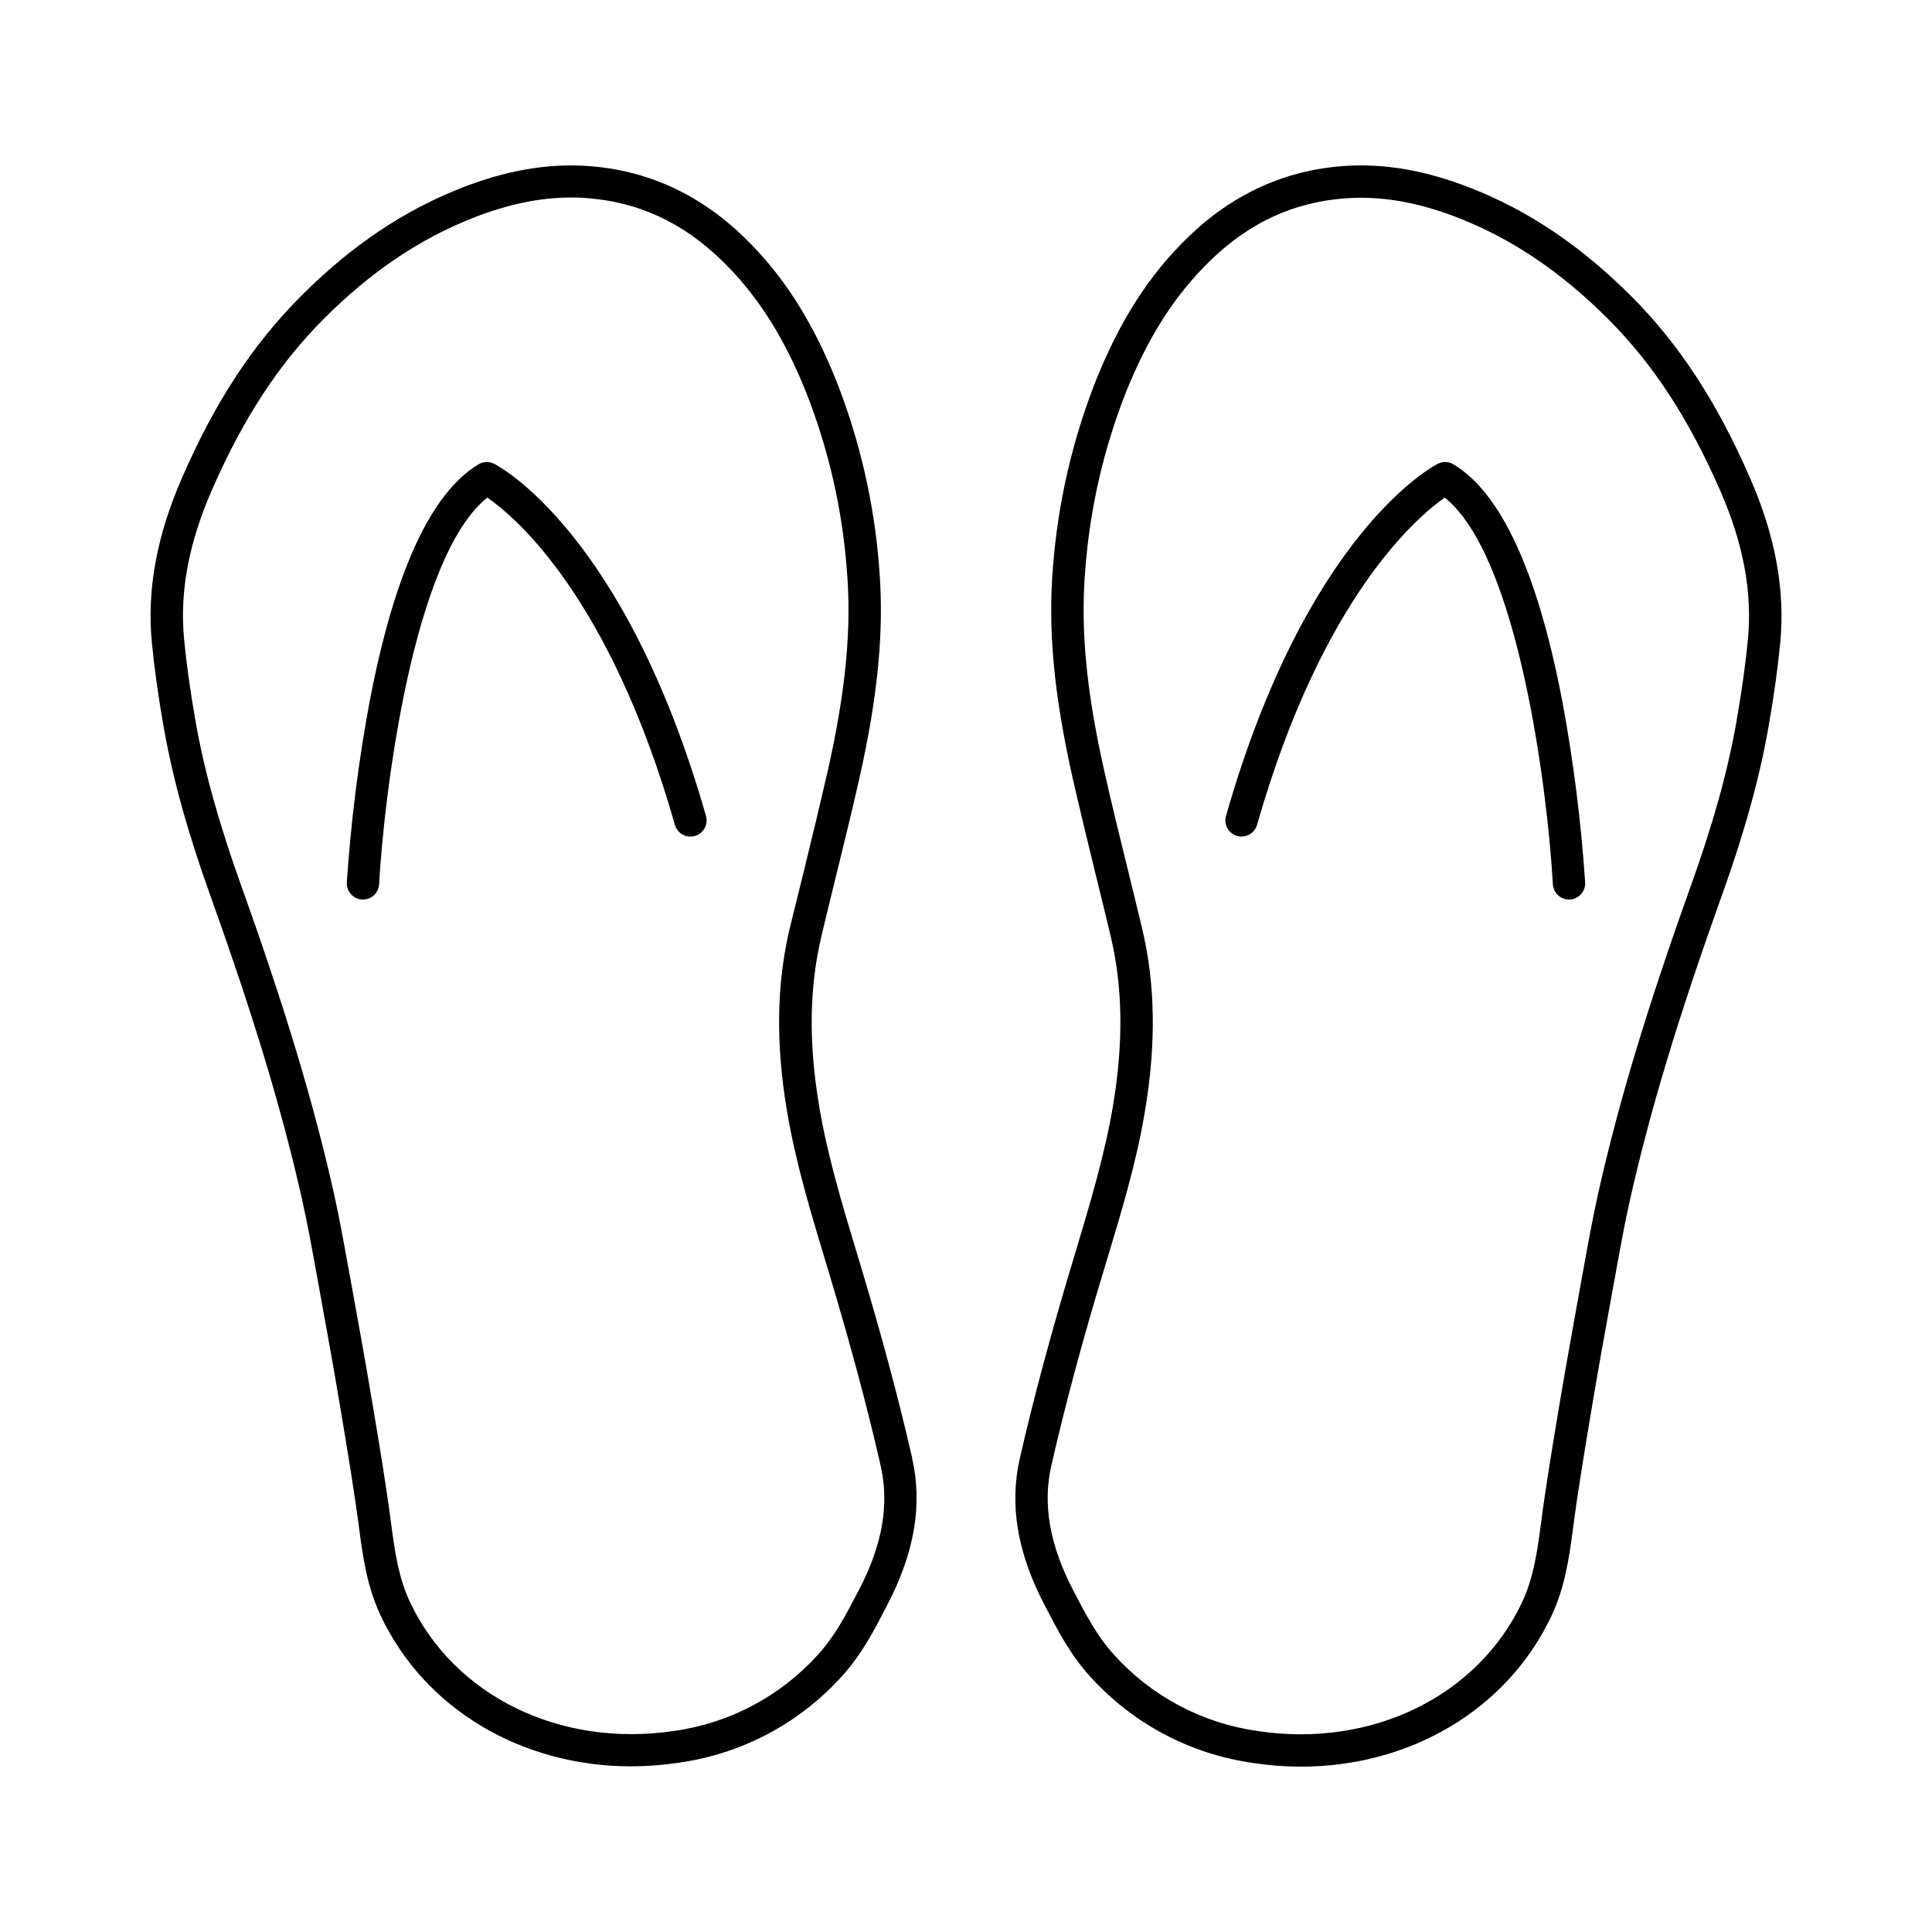 <?xml version="1.0" encoding="UTF-8"?>
<!-- The Best Svg Icon site in the world: iconSvg.co, Visit us! https://iconsvg.co -->
<svg fill="#000000" width="800px" height="800px" version="1.1" viewBox="144 144 512 512" xmlns="http://www.w3.org/2000/svg">
 <g>
  <path d="m385.75 530.44c-3.531-15.457-8-32.156-13.668-51.039l-1.16-3.848c-3.777-12.516-7.676-25.457-9.84-38.434-2.824-16.727-2.617-31.488 0.609-45.059 1.258-5.305 2.566-10.617 3.867-15.922 2.066-8.395 4.203-17.074 6.141-25.664 5.039-22.348 6.66-39.695 5.273-56.246-1.301-16.895-5.121-33.5-11.324-49.266-6.426-16.059-14.211-28.184-24.512-38.141-11.867-11.496-25.82-17.793-41.508-18.836-10.609-0.707-21.473 1.18-33.211 5.766-15.379 6.004-29.32 15.352-42.625 28.695-12.723 12.734-22.762 27.984-31.527 48.117-6.742 15.438-9.367 29.746-8.02 43.73 0.641 6.672 1.652 13.953 3.109 22.27 2.383 13.629 6.356 27.965 12.508 45.125 11.453 31.98 18.914 56.707 24.188 80.168 1.418 6.297 2.59 12.793 3.719 19.059l0.719 3.938c1.969 10.902 3.938 21.57 5.707 32.246l0.246 1.477c1.672 10.008 3.406 20.367 4.734 30.504 1.074 8.266 2.242 15.695 5.668 22.996 11.691 24.895 37.461 40.027 66.461 40.027h-0.004c4.238-0.016 8.473-0.344 12.664-0.984 16.613-2.324 31.879-10.418 43.117-22.867 5.215-5.699 8.59-12.191 11.809-18.461l0.297-0.57c7.203-13.824 9.34-26.566 6.516-38.867zm-14.109 34.875-0.297 0.57c-3.148 6.043-6.121 11.758-10.586 16.629-9.918 10.996-23.395 18.145-38.062 20.191-30.188 4.547-58.352-9.219-70.09-34.234-2.902-6.188-3.938-12.93-4.922-20.457-1.348-10.344-3.09-20.773-4.781-30.859l-0.246-1.477c-1.789-10.734-3.738-21.43-5.727-32.375l-0.719-3.938c-1.152-6.356-2.344-12.941-3.789-19.414-5.352-23.812-12.898-48.855-24.48-81.172-5.984-16.727-9.84-30.582-12.133-43.719-1.418-8.098-2.402-15.164-3.019-21.648-1.211-12.496 1.199-25.418 7.34-39.488 8.324-19.07 17.781-33.523 29.738-45.492 12.449-12.449 25.426-21.195 39.684-26.766 9.141-3.57 17.613-5.324 25.77-5.324 1.258 0 2.519 0 3.758 0.129 13.777 0.926 25.586 6.297 36.082 16.441 9.398 9.094 16.551 20.262 22.516 35.16v0.008c5.891 14.98 9.508 30.758 10.734 46.809 1.32 15.645-0.254 32.188-5.098 53.637-1.969 8.512-4.035 17.152-6.09 25.516-1.309 5.324-2.617 10.648-3.938 15.98-3.504 14.762-3.738 30.574-0.719 48.461 2.273 13.512 6.258 26.715 10.105 39.477l1.16 3.836c5.609 18.695 10.035 35.219 13.52 50.488 2.394 10.328 0.508 21.125-5.711 33.031z"/>
  <path d="m274.96 266.91c-1.316-0.672-2.883-0.621-4.152 0.137-12.625 7.578-22.328 28.715-28.84 62.82v-0.004c-2.961 15.867-4.981 31.895-6.055 48-0.125 2.363 1.684 4.387 4.047 4.519h0.234c2.269 0 4.144-1.77 4.273-4.035 1.32-23.773 8.992-86.82 28.684-102.49 7.309 5.074 32.383 26.043 49.711 86.746 0.648 2.273 3.019 3.594 5.293 2.941 2.273-0.648 3.59-3.019 2.941-5.293-21.402-74.949-54.73-92.633-56.137-93.34z"/>
  <path d="m607.73 270.56c-8.766-20.094-18.785-35.426-31.488-48.117-13.344-13.344-27.285-22.691-42.676-28.695-11.738-4.586-22.633-6.477-33.211-5.766-15.676 1.043-29.629 7.379-41.465 18.832-10.301 9.957-18.086 22.082-24.512 38.141v0.004c-6.207 15.766-10.023 32.371-11.324 49.266-1.387 16.551 0.234 33.898 5.273 56.246 1.969 8.582 4.074 17.27 6.129 25.664 1.309 5.305 2.617 10.609 3.879 15.922 3.227 13.59 3.426 28.32 0.609 45.059-2.195 12.98-6.09 25.918-9.84 38.434l-1.16 3.848c-5.668 18.895-10.145 35.59-13.668 51.039-2.824 12.328-0.688 25.043 6.516 38.867l0.297 0.57c3.266 6.269 6.641 12.793 11.855 18.461h-0.004c11.242 12.449 26.508 20.547 43.121 22.867 4.191 0.645 8.422 0.973 12.664 0.984 29 0 54.77-15.133 66.461-40.027 3.426-7.301 4.594-14.762 5.668-22.996 1.328-10.203 3.059-20.574 4.742-30.602l0.234-1.418c1.77-10.629 3.711-21.312 5.707-32.246l0.719-3.938c1.133-6.269 2.312-12.793 3.719-19.039 5.273-23.457 12.734-48.215 24.188-80.168 6.148-17.16 10.125-31.488 12.508-45.125 1.457-8.316 2.469-15.598 3.109-22.27 1.316-14.051-1.27-28.359-8.051-43.797zm-0.512 42.914c-0.621 6.445-1.605 13.512-3.019 21.648-2.293 13.137-6.148 27.031-12.133 43.719-11.582 32.316-19.129 57.359-24.48 81.172-1.445 6.465-2.637 13.039-3.789 19.395l-0.719 3.938c-1.969 10.973-3.938 21.695-5.727 32.375l-0.234 1.418c-1.691 10.105-3.445 20.555-4.781 30.918-0.984 7.539-2.035 14.277-4.922 20.457-11.738 25.012-39.902 38.781-70.09 34.234l-0.004-0.008c-14.664-2.039-28.137-9.184-38.059-20.172-4.469-4.871-7.438-10.578-10.586-16.629l-0.297-0.57c-6.219-11.945-8.109-22.742-5.758-33.004 3.484-15.262 7.871-31.785 13.52-50.488l1.16-3.836c3.848-12.793 7.871-25.969 10.105-39.477 3.019-17.891 2.785-33.742-0.719-48.461-1.27-5.332-2.578-10.668-3.887-15.988-2.055-8.355-4.184-16.992-6.09-25.504-4.84-21.453-6.406-38.004-5.098-53.648v-0.008c1.215-16.051 4.82-31.832 10.699-46.82 5.965-14.898 13.117-26.066 22.516-35.16 10.488-10.145 22.289-15.52 36.082-16.441 1.25-0.078 2.5-0.129 3.758-0.129 8.156 0 16.629 1.75 25.77 5.324 14.258 5.57 27.238 14.316 39.684 26.766 11.957 11.965 21.41 26.422 29.738 45.492 6.16 14.07 8.562 26.988 7.359 39.488z"/>
  <path d="m529.18 267.05c-1.266-0.758-2.832-0.809-4.144-0.137-1.406 0.707-34.734 18.391-56.137 93.324v-0.004c-0.312 1.094-0.176 2.266 0.375 3.258 0.551 0.992 1.477 1.727 2.566 2.035 2.273 0.652 4.644-0.668 5.293-2.941 17.219-60.281 42.43-81.613 49.73-86.719 19.68 15.684 27.344 78.719 28.664 102.47h0.004c0.125 2.269 2 4.043 4.269 4.047h0.234c2.363-0.133 4.176-2.156 4.047-4.519-1.074-16.105-3.094-32.133-6.051-48-6.496-34.105-16.219-55.242-28.852-62.816z"/>
 </g>
</svg>